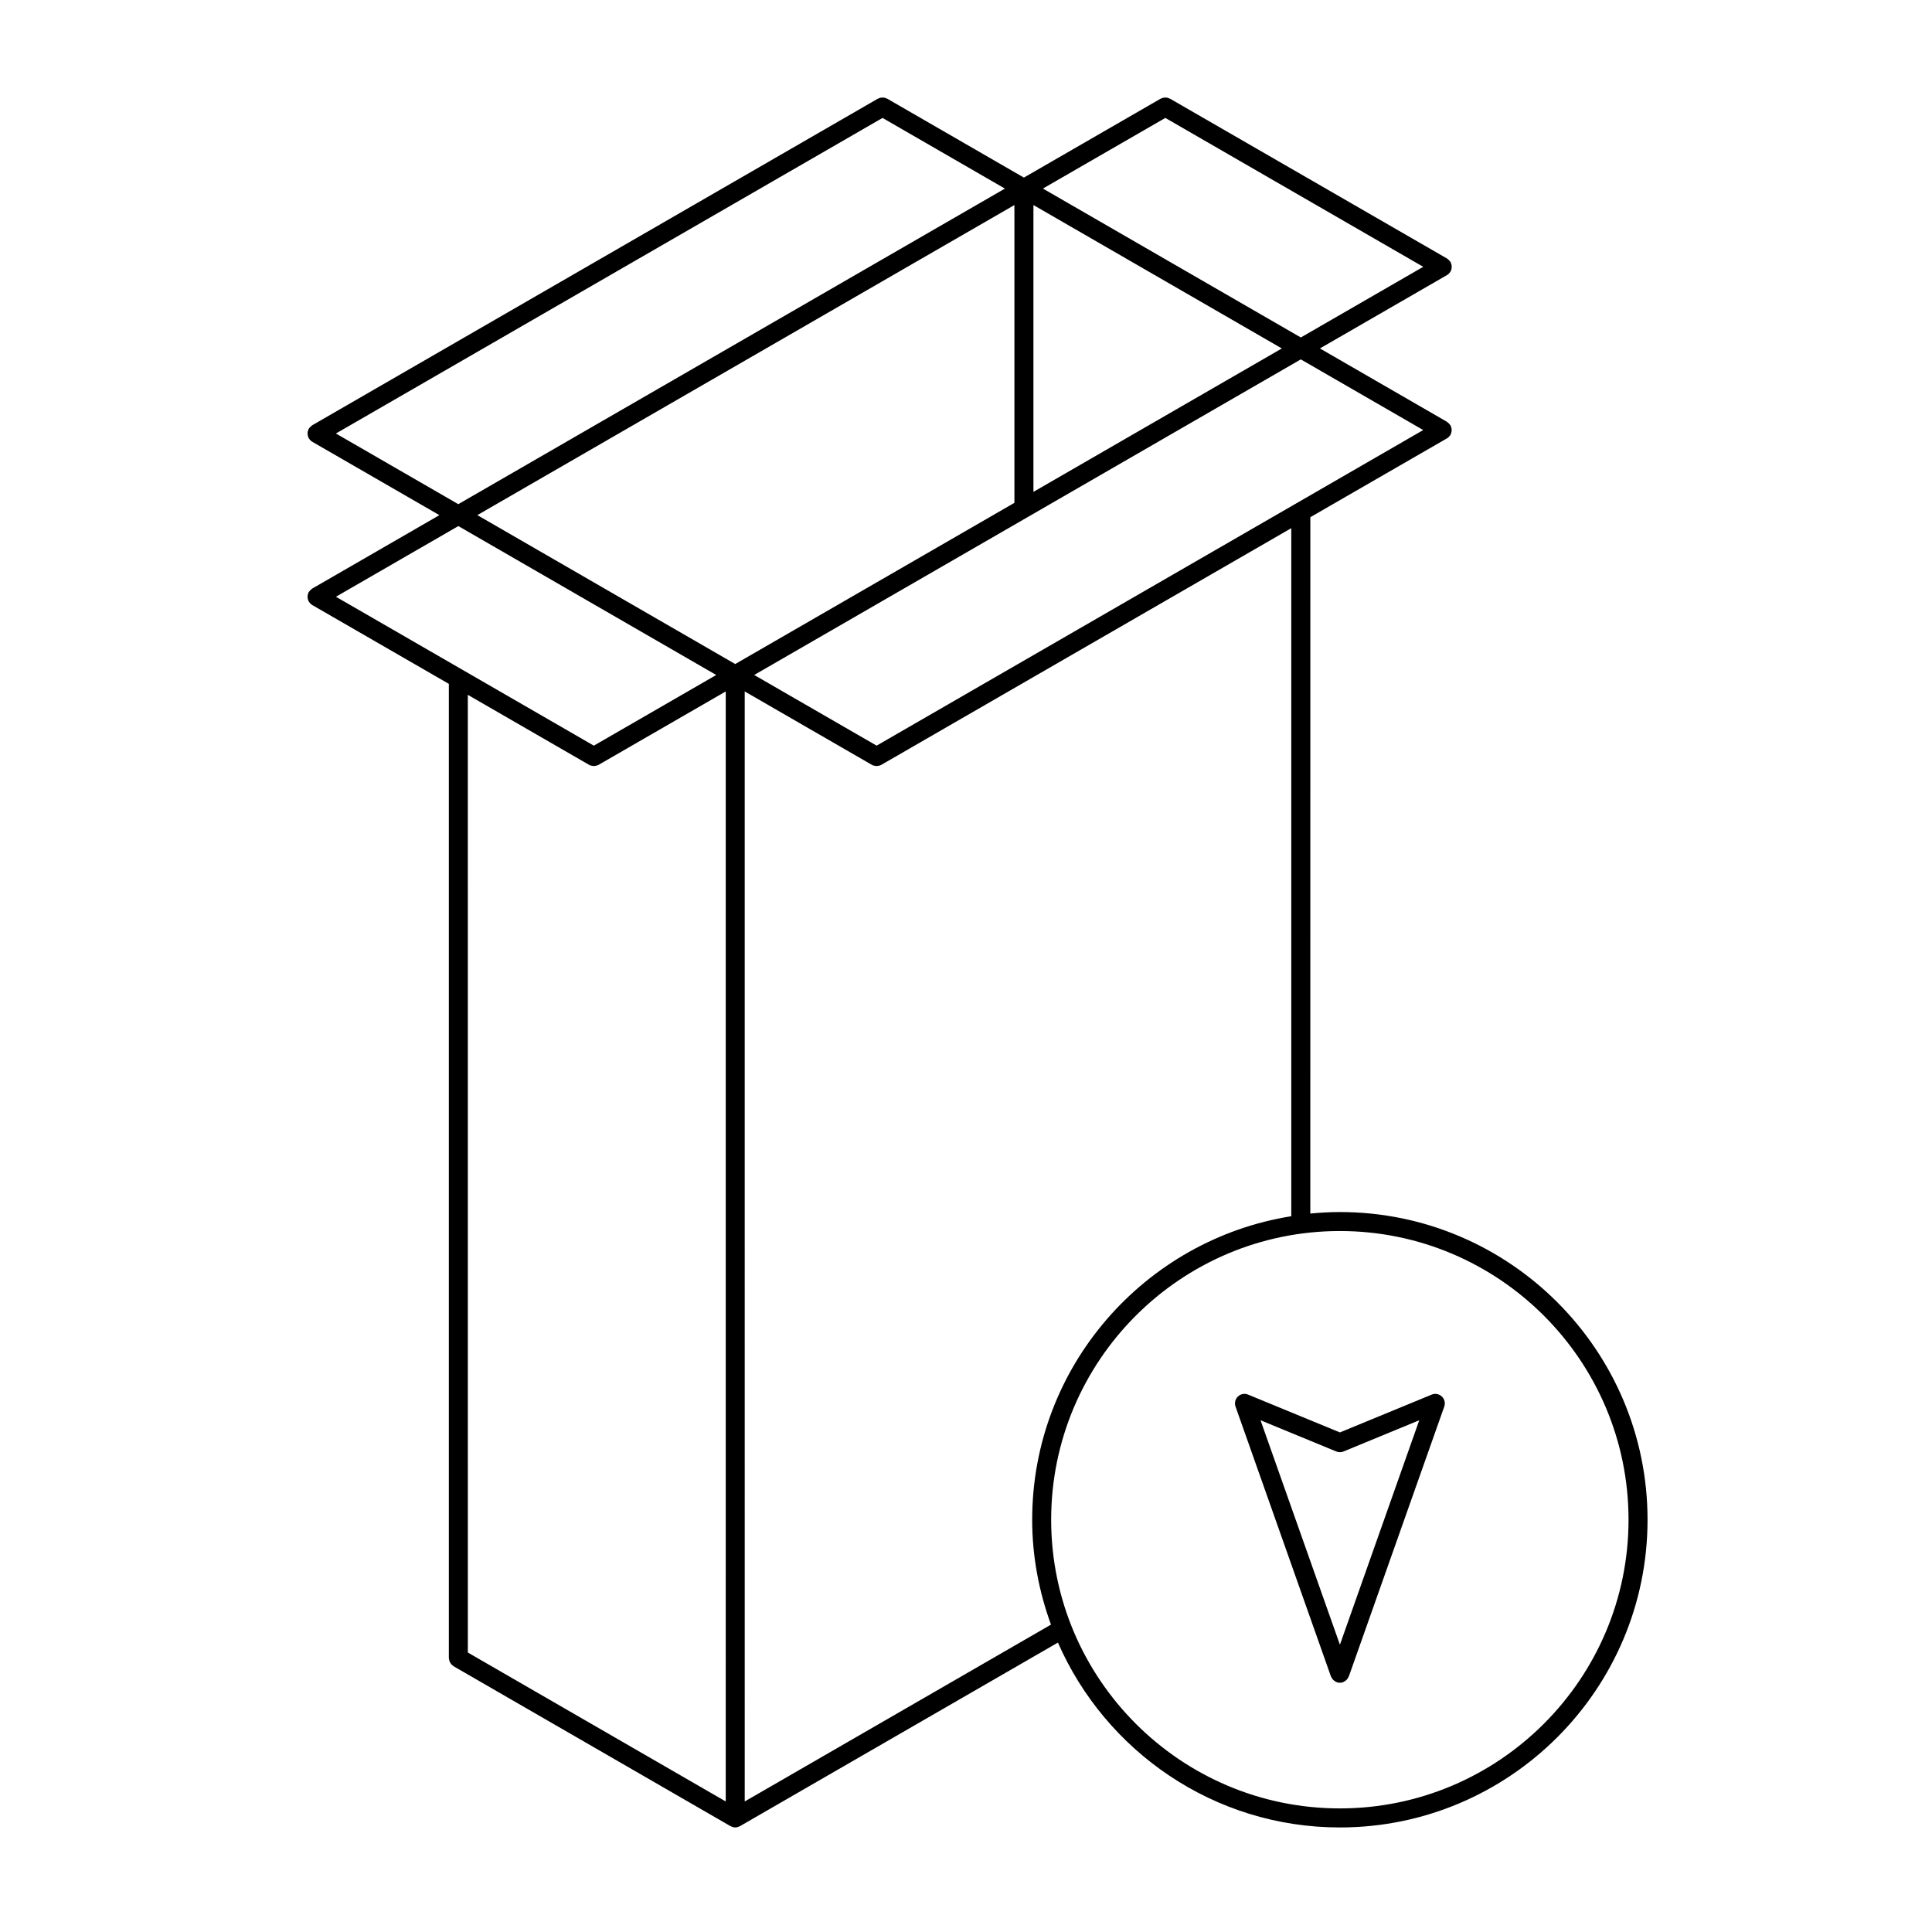 <?xml version="1.0" encoding="UTF-8"?>
<!-- Uploaded to: ICON Repo, www.svgrepo.com, Generator: ICON Repo Mixer Tools -->
<svg fill="#000000" width="800px" height="800px" version="1.1" viewBox="144 144 512 512" xmlns="http://www.w3.org/2000/svg">
 <g>
  <path d="m225.54 302.62c0.035 0.176 0.102 0.328 0.168 0.492 0.039 0.102 0.047 0.203 0.102 0.297 0.02 0.039 0.066 0.051 0.09 0.09 0.211 0.324 0.473 0.625 0.836 0.832l0.016 0.004c0 0.004 0.004 0.012 0.004 0.012l36.195 20.887v258.16c0 0.105 0.051 0.195 0.059 0.301 0.023 0.176 0.047 0.344 0.105 0.516 0.055 0.152 0.133 0.293 0.211 0.43 0.082 0.137 0.156 0.266 0.262 0.395 0.117 0.133 0.258 0.242 0.402 0.348 0.082 0.066 0.137 0.141 0.223 0.195l73.379 42.371c0 0.004 0.004 0 0.012 0.004 0.035 0.02 0.082 0.02 0.121 0.039 0.344 0.172 0.711 0.297 1.117 0.297h0.004 0.004c0.406 0 0.777-0.121 1.117-0.297 0.039-0.02 0.086-0.02 0.121-0.039 0.004-0.004 0.004 0 0.012-0.004l84.262-48.652c12.602 28.805 41.328 48.996 74.719 48.996 44.961 0 81.535-36.582 81.535-81.547 0-44.961-36.578-81.543-81.535-81.543-2.644 0-5.254 0.152-7.836 0.398l0.008-184.54 36.195-20.887c0.004 0 0.012-0.004 0.012-0.012l0.016-0.004c0.359-0.207 0.625-0.508 0.836-0.832 0.023-0.039 0.066-0.051 0.086-0.09 0.059-0.098 0.059-0.195 0.105-0.297 0.066-0.16 0.133-0.312 0.16-0.492 0.031-0.156 0.035-0.312 0.035-0.473 0-0.16-0.004-0.312-0.035-0.473-0.031-0.176-0.102-0.328-0.16-0.492-0.047-0.102-0.047-0.203-0.105-0.297-0.023-0.047-0.07-0.07-0.102-0.109-0.098-0.141-0.211-0.258-0.332-0.379-0.117-0.117-0.238-0.238-0.371-0.328-0.047-0.023-0.07-0.074-0.109-0.102l-33.695-19.457 33.676-19.438c0.004-0.004 0.012-0.004 0.012-0.004l0.016-0.012c0.359-0.207 0.625-0.504 0.836-0.836 0.023-0.031 0.066-0.051 0.086-0.086 0.059-0.098 0.059-0.203 0.105-0.297 0.066-0.16 0.133-0.316 0.16-0.488 0.031-0.16 0.035-0.312 0.035-0.48s-0.004-0.312-0.035-0.48-0.102-0.324-0.16-0.488c-0.047-0.098-0.047-0.203-0.105-0.297-0.023-0.047-0.07-0.074-0.102-0.109-0.09-0.137-0.207-0.246-0.316-0.363-0.125-0.133-0.25-0.258-0.402-0.352-0.039-0.031-0.059-0.07-0.102-0.09l-73.406-42.359c-0.098-0.055-0.191-0.055-0.289-0.102-0.168-0.074-0.324-0.137-0.504-0.172-0.16-0.035-0.312-0.039-0.48-0.035-0.16-0.004-0.312 0.004-0.473 0.035-0.18 0.035-0.336 0.102-0.508 0.176-0.098 0.039-0.191 0.039-0.277 0.098l-36.215 20.902-36.199-20.902c-0.09-0.055-0.188-0.055-0.281-0.102-0.168-0.074-0.328-0.137-0.504-0.172-0.16-0.035-0.312-0.039-0.473-0.035-0.16-0.004-0.312 0-0.48 0.035-0.176 0.035-0.336 0.102-0.508 0.176-0.09 0.039-0.188 0.039-0.277 0.098l-149.88 86.539c-0.039 0.023-0.066 0.066-0.102 0.09-0.152 0.102-0.273 0.227-0.402 0.352-0.117 0.117-0.227 0.227-0.316 0.363-0.023 0.039-0.074 0.07-0.102 0.109-0.055 0.098-0.059 0.203-0.102 0.297-0.07 0.16-0.133 0.316-0.168 0.488-0.031 0.16-0.031 0.312-0.031 0.48 0 0.168 0 0.312 0.031 0.48 0.035 0.168 0.102 0.324 0.168 0.488 0.039 0.098 0.047 0.203 0.102 0.297 0.02 0.035 0.066 0.055 0.09 0.086 0.211 0.332 0.473 0.629 0.836 0.836l0.016 0.012s0.004 0 0.004 0.004l33.68 19.438-33.699 19.457c-0.035 0.023-0.059 0.059-0.098 0.086-0.152 0.102-0.281 0.227-0.414 0.363-0.109 0.117-0.223 0.227-0.312 0.352-0.031 0.051-0.074 0.07-0.105 0.117-0.055 0.098-0.059 0.195-0.102 0.297-0.07 0.16-0.133 0.312-0.168 0.492-0.031 0.156-0.031 0.312-0.031 0.473 0.008 0.164 0.008 0.309 0.035 0.465zm152.34-127.37 32.434 18.727-144.86 83.633-32.434-18.727zm74.945 0 68.348 39.457-32.441 18.727-68.348-39.465zm34.648 102.18-111.16 64.172-32.441-18.727 72.734-41.992 72.121-41.645 32.441 18.73zm-151.15 343.97-68.34-39.465v-0.348l-0.004-253.45 32.133 18.551h0.012c0.324 0.188 0.691 0.262 1.062 0.293 0.059 0.004 0.121 0.051 0.188 0.051s0.121-0.047 0.188-0.051c0.371-0.031 0.742-0.105 1.062-0.293h0.012l33.695-19.453-0.004 294.16zm81.547-347.05v-76.012l65.828 38.004zm-5.039-76.012v78.918l-73.988 42.719-68.34-39.465zm-79.023 124.54-32.434 18.727-34.652-20.008-33.695-19.453 32.441-18.73zm241.77 223.86c0 42.184-34.32 76.508-76.5 76.508-42.184 0-76.508-34.32-76.508-76.508s34.32-76.504 76.508-76.504c42.18 0 76.5 34.32 76.5 76.504zm-158.04 0c0 9.77 1.82 19.109 4.984 27.805l-81.16 46.863-0.004-294.17 33.695 19.453h0.004c0.324 0.188 0.695 0.262 1.062 0.293 0.066 0.004 0.121 0.051 0.188 0.051s0.121-0.047 0.188-0.051c0.367-0.031 0.734-0.105 1.062-0.293h0.004l108.64-62.719v182.34c-38.84 6.203-68.66 39.852-68.66 80.422z"/>
  <path d="m496.71 588.27c0.012 0.035 0.047 0.047 0.055 0.074 0.168 0.422 0.441 0.777 0.805 1.059 0.086 0.066 0.168 0.102 0.258 0.152 0.137 0.086 0.258 0.195 0.418 0.25 0.281 0.102 0.559 0.141 0.84 0.141 0.277 0 0.559-0.047 0.836-0.141 0.16-0.055 0.281-0.168 0.422-0.25 0.09-0.055 0.168-0.09 0.25-0.152 0.363-0.281 0.641-0.637 0.801-1.059 0.016-0.031 0.051-0.039 0.059-0.074l25.293-71.516c0.328-0.941 0.082-1.984-0.641-2.664-0.73-0.691-1.785-0.891-2.695-0.504l-24.324 10.02-24.328-10.02c-0.922-0.387-1.977-0.188-2.691 0.504-0.727 0.684-0.973 1.727-0.641 2.664zm1.379-59.629c0.312 0.137 0.656 0.207 1.004 0.207 0.344 0 0.68-0.074 0.992-0.207l20.031-8.258-21.027 59.484-21.035-59.484z"/>
 </g>
</svg>